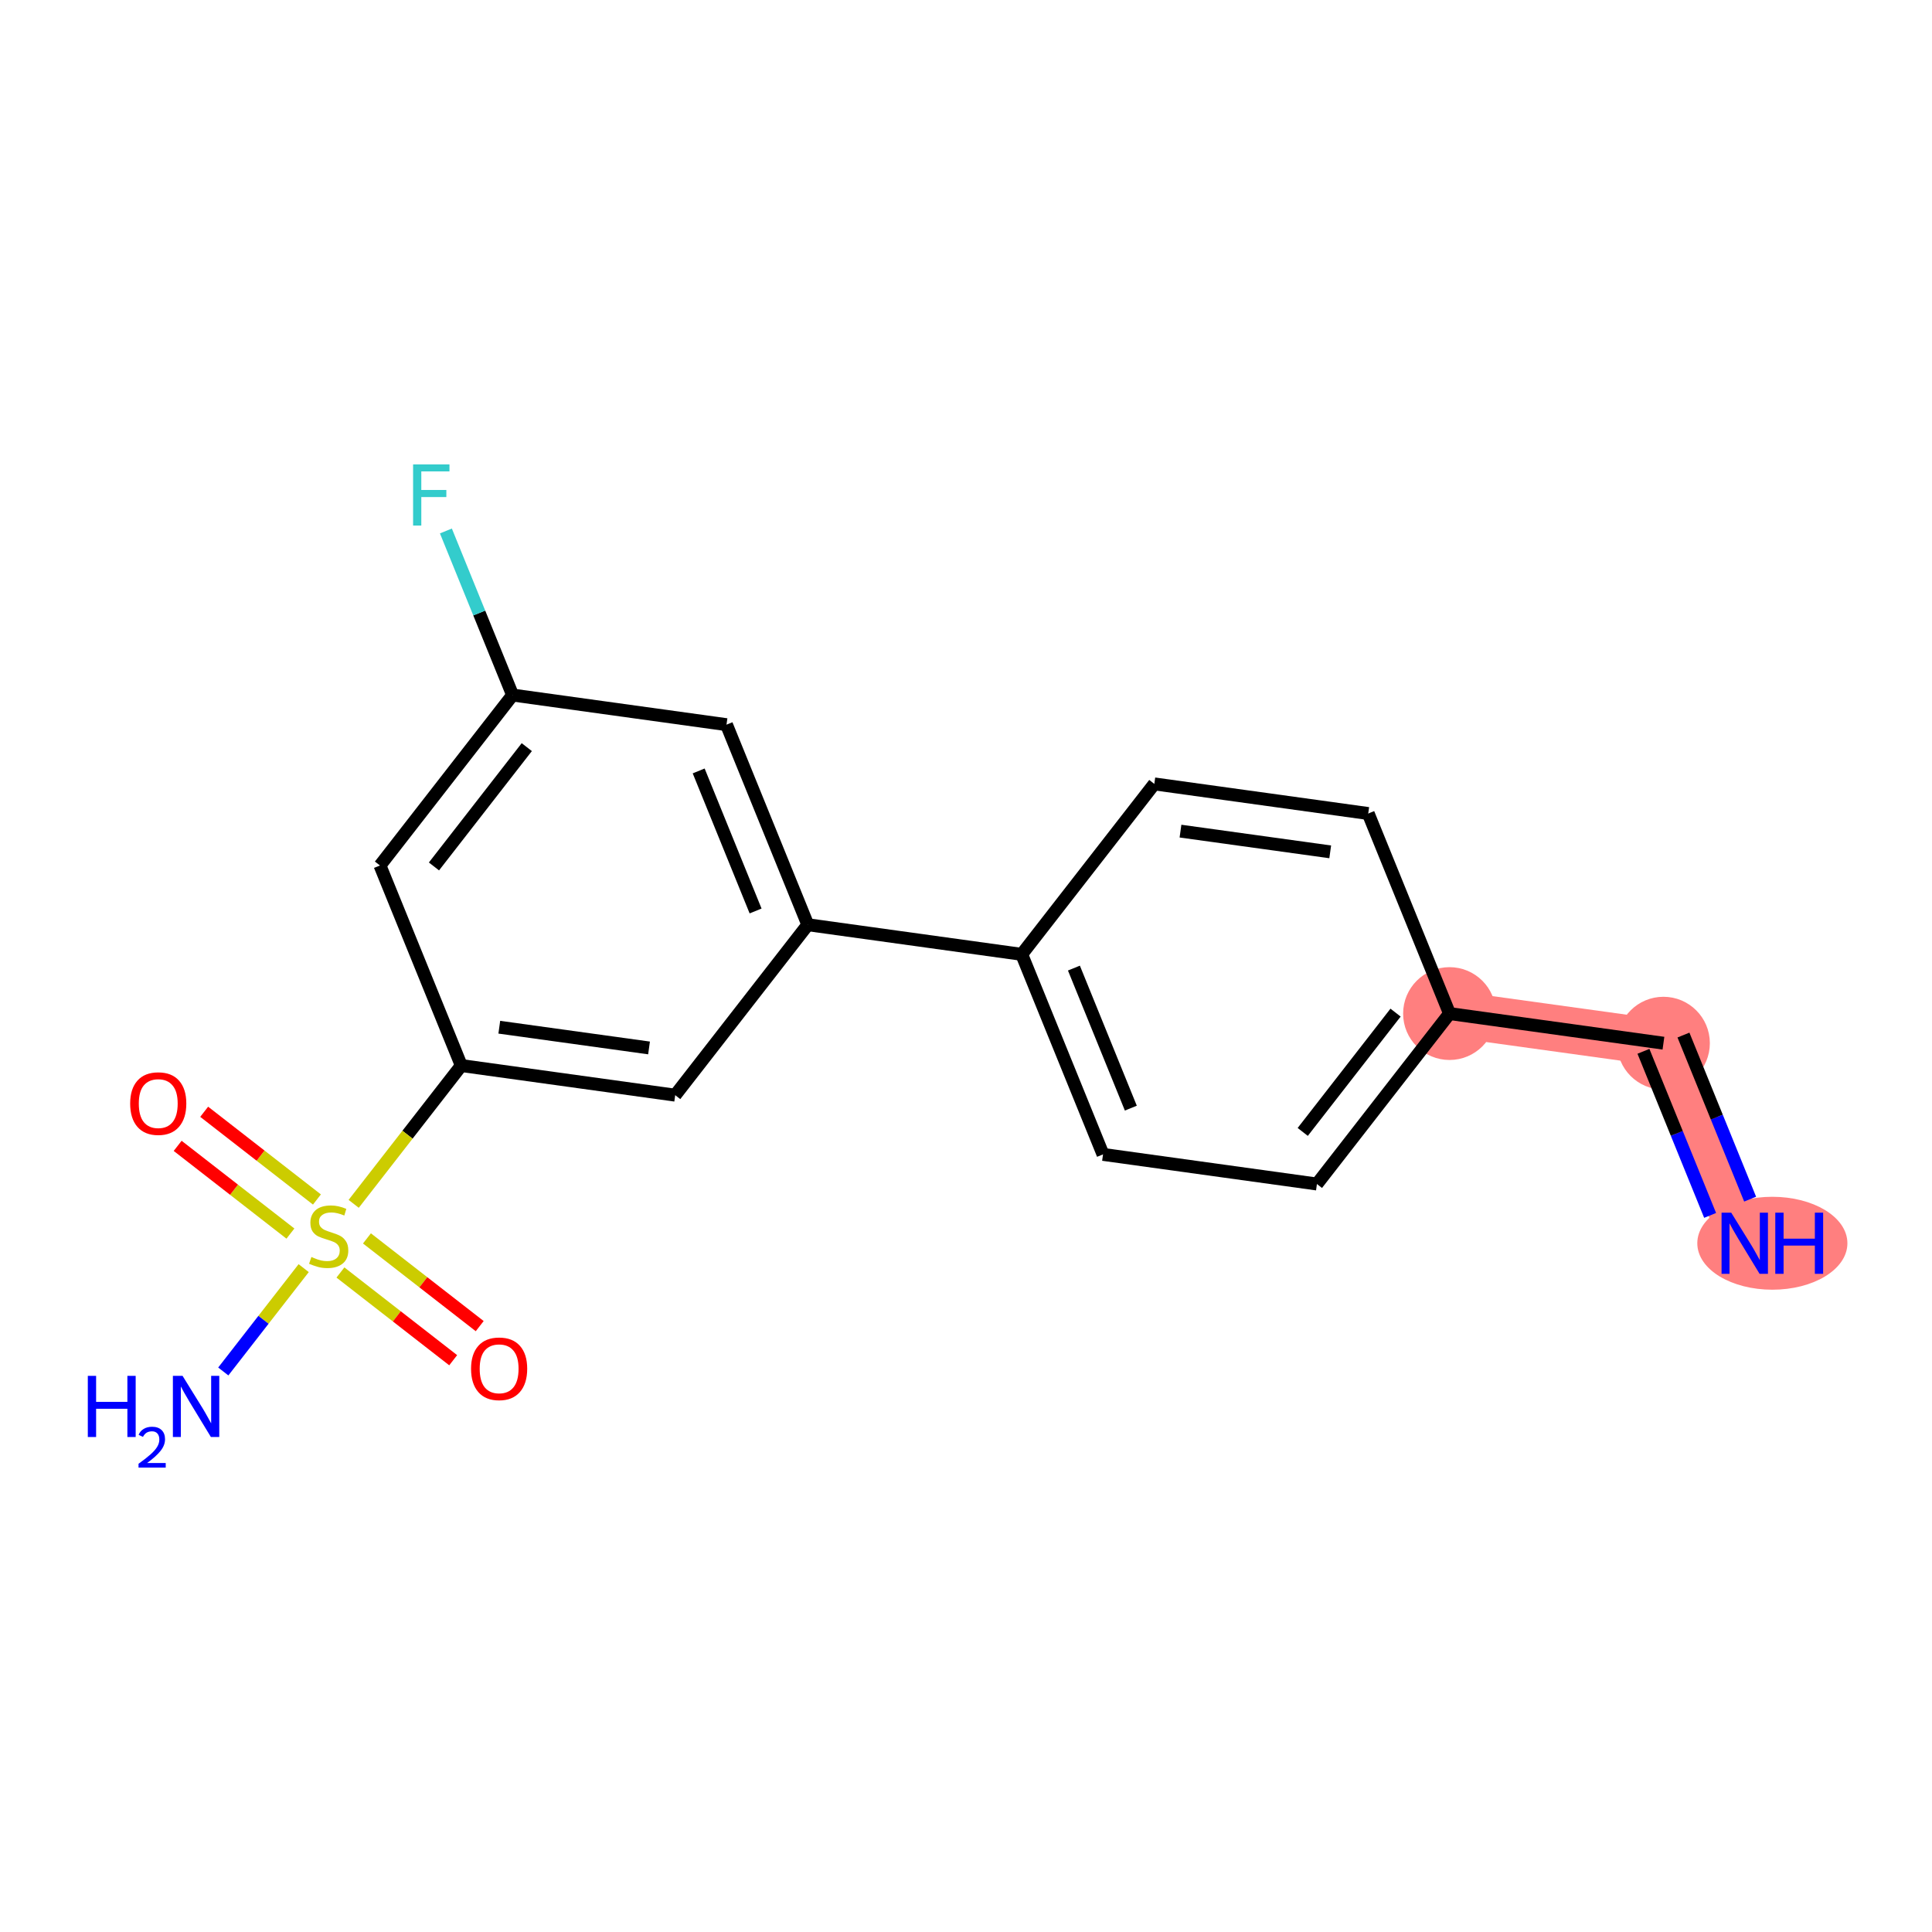 <?xml version='1.0' encoding='iso-8859-1'?>
<svg version='1.1' baseProfile='full'
              xmlns='http://www.w3.org/2000/svg'
                      xmlns:rdkit='http://www.rdkit.org/xml'
                      xmlns:xlink='http://www.w3.org/1999/xlink'
                  xml:space='preserve'
width='300px' height='300px' viewBox='0 0 300 300'>
<!-- END OF HEADER -->
<rect style='opacity:1.0;fill:#FFFFFF;stroke:none' width='300' height='300' x='0' y='0'> </rect>
<rect style='opacity:1.0;fill:#FFFFFF;stroke:none' width='300' height='300' x='0' y='0'> </rect>
<path d='M 270.924,193.051 L 258.299,161.986' style='fill:none;fill-rule:evenodd;stroke:#FF7F7F;stroke-width:7.2px;stroke-linecap:butt;stroke-linejoin:miter;stroke-opacity:1' />
<path d='M 258.299,161.986 L 225.083,157.387' style='fill:none;fill-rule:evenodd;stroke:#FF7F7F;stroke-width:7.2px;stroke-linecap:butt;stroke-linejoin:miter;stroke-opacity:1' />
<ellipse cx='275.21' cy='193.051' rx='11.154' ry='6.715'  style='fill:#FF7F7F;fill-rule:evenodd;stroke:#FF7F7F;stroke-width:1.0px;stroke-linecap:butt;stroke-linejoin:miter;stroke-opacity:1' />
<ellipse cx='258.299' cy='161.986' rx='6.707' ry='6.707'  style='fill:#FF7F7F;fill-rule:evenodd;stroke:#FF7F7F;stroke-width:1.0px;stroke-linecap:butt;stroke-linejoin:miter;stroke-opacity:1' />
<ellipse cx='225.083' cy='157.387' rx='6.707' ry='6.707'  style='fill:#FF7F7F;fill-rule:evenodd;stroke:#FF7F7F;stroke-width:1.0px;stroke-linecap:butt;stroke-linejoin:miter;stroke-opacity:1' />
<path class='bond-0 atom-0 atom-1' d='M 271.76,186.202 L 266.583,173.462' style='fill:none;fill-rule:evenodd;stroke:#0000FF;stroke-width:2.0px;stroke-linecap:butt;stroke-linejoin:miter;stroke-opacity:1' />
<path class='bond-0 atom-0 atom-1' d='M 266.583,173.462 L 261.406,160.723' style='fill:none;fill-rule:evenodd;stroke:#000000;stroke-width:2.0px;stroke-linecap:butt;stroke-linejoin:miter;stroke-opacity:1' />
<path class='bond-0 atom-0 atom-1' d='M 265.547,188.727 L 260.37,175.988' style='fill:none;fill-rule:evenodd;stroke:#0000FF;stroke-width:2.0px;stroke-linecap:butt;stroke-linejoin:miter;stroke-opacity:1' />
<path class='bond-0 atom-0 atom-1' d='M 260.37,175.988 L 255.193,163.248' style='fill:none;fill-rule:evenodd;stroke:#000000;stroke-width:2.0px;stroke-linecap:butt;stroke-linejoin:miter;stroke-opacity:1' />
<path class='bond-1 atom-1 atom-2' d='M 258.299,161.986 L 225.083,157.387' style='fill:none;fill-rule:evenodd;stroke:#000000;stroke-width:2.0px;stroke-linecap:butt;stroke-linejoin:miter;stroke-opacity:1' />
<path class='bond-2 atom-2 atom-3' d='M 225.083,157.387 L 204.492,183.853' style='fill:none;fill-rule:evenodd;stroke:#000000;stroke-width:2.0px;stroke-linecap:butt;stroke-linejoin:miter;stroke-opacity:1' />
<path class='bond-2 atom-2 atom-3' d='M 216.701,157.239 L 202.288,175.765' style='fill:none;fill-rule:evenodd;stroke:#000000;stroke-width:2.0px;stroke-linecap:butt;stroke-linejoin:miter;stroke-opacity:1' />
<path class='bond-18 atom-18 atom-2' d='M 212.458,126.322 L 225.083,157.387' style='fill:none;fill-rule:evenodd;stroke:#000000;stroke-width:2.0px;stroke-linecap:butt;stroke-linejoin:miter;stroke-opacity:1' />
<path class='bond-3 atom-3 atom-4' d='M 204.492,183.853 L 171.277,179.254' style='fill:none;fill-rule:evenodd;stroke:#000000;stroke-width:2.0px;stroke-linecap:butt;stroke-linejoin:miter;stroke-opacity:1' />
<path class='bond-4 atom-4 atom-5' d='M 171.277,179.254 L 158.651,148.189' style='fill:none;fill-rule:evenodd;stroke:#000000;stroke-width:2.0px;stroke-linecap:butt;stroke-linejoin:miter;stroke-opacity:1' />
<path class='bond-4 atom-4 atom-5' d='M 175.596,172.07 L 166.758,150.324' style='fill:none;fill-rule:evenodd;stroke:#000000;stroke-width:2.0px;stroke-linecap:butt;stroke-linejoin:miter;stroke-opacity:1' />
<path class='bond-5 atom-5 atom-6' d='M 158.651,148.189 L 125.435,143.59' style='fill:none;fill-rule:evenodd;stroke:#000000;stroke-width:2.0px;stroke-linecap:butt;stroke-linejoin:miter;stroke-opacity:1' />
<path class='bond-16 atom-5 atom-17' d='M 158.651,148.189 L 179.242,121.723' style='fill:none;fill-rule:evenodd;stroke:#000000;stroke-width:2.0px;stroke-linecap:butt;stroke-linejoin:miter;stroke-opacity:1' />
<path class='bond-6 atom-6 atom-7' d='M 125.435,143.59 L 112.81,112.525' style='fill:none;fill-rule:evenodd;stroke:#000000;stroke-width:2.0px;stroke-linecap:butt;stroke-linejoin:miter;stroke-opacity:1' />
<path class='bond-6 atom-6 atom-7' d='M 117.328,141.456 L 108.491,119.71' style='fill:none;fill-rule:evenodd;stroke:#000000;stroke-width:2.0px;stroke-linecap:butt;stroke-linejoin:miter;stroke-opacity:1' />
<path class='bond-19 atom-16 atom-6' d='M 104.845,170.057 L 125.435,143.59' style='fill:none;fill-rule:evenodd;stroke:#000000;stroke-width:2.0px;stroke-linecap:butt;stroke-linejoin:miter;stroke-opacity:1' />
<path class='bond-7 atom-7 atom-8' d='M 112.81,112.525 L 79.594,107.926' style='fill:none;fill-rule:evenodd;stroke:#000000;stroke-width:2.0px;stroke-linecap:butt;stroke-linejoin:miter;stroke-opacity:1' />
<path class='bond-8 atom-8 atom-9' d='M 79.594,107.926 L 74.417,95.187' style='fill:none;fill-rule:evenodd;stroke:#000000;stroke-width:2.0px;stroke-linecap:butt;stroke-linejoin:miter;stroke-opacity:1' />
<path class='bond-8 atom-8 atom-9' d='M 74.417,95.187 L 69.239,82.448' style='fill:none;fill-rule:evenodd;stroke:#33CCCC;stroke-width:2.0px;stroke-linecap:butt;stroke-linejoin:miter;stroke-opacity:1' />
<path class='bond-9 atom-8 atom-10' d='M 79.594,107.926 L 59.003,134.393' style='fill:none;fill-rule:evenodd;stroke:#000000;stroke-width:2.0px;stroke-linecap:butt;stroke-linejoin:miter;stroke-opacity:1' />
<path class='bond-9 atom-8 atom-10' d='M 81.799,116.014 L 67.385,134.541' style='fill:none;fill-rule:evenodd;stroke:#000000;stroke-width:2.0px;stroke-linecap:butt;stroke-linejoin:miter;stroke-opacity:1' />
<path class='bond-10 atom-10 atom-11' d='M 59.003,134.393 L 71.629,165.458' style='fill:none;fill-rule:evenodd;stroke:#000000;stroke-width:2.0px;stroke-linecap:butt;stroke-linejoin:miter;stroke-opacity:1' />
<path class='bond-11 atom-11 atom-12' d='M 71.629,165.458 L 63.275,176.196' style='fill:none;fill-rule:evenodd;stroke:#000000;stroke-width:2.0px;stroke-linecap:butt;stroke-linejoin:miter;stroke-opacity:1' />
<path class='bond-11 atom-11 atom-12' d='M 63.275,176.196 L 54.921,186.933' style='fill:none;fill-rule:evenodd;stroke:#CCCC00;stroke-width:2.0px;stroke-linecap:butt;stroke-linejoin:miter;stroke-opacity:1' />
<path class='bond-15 atom-11 atom-16' d='M 71.629,165.458 L 104.845,170.057' style='fill:none;fill-rule:evenodd;stroke:#000000;stroke-width:2.0px;stroke-linecap:butt;stroke-linejoin:miter;stroke-opacity:1' />
<path class='bond-15 atom-11 atom-16' d='M 77.531,159.505 L 100.782,162.724' style='fill:none;fill-rule:evenodd;stroke:#000000;stroke-width:2.0px;stroke-linecap:butt;stroke-linejoin:miter;stroke-opacity:1' />
<path class='bond-12 atom-12 atom-13' d='M 47.155,196.916 L 40.913,204.939' style='fill:none;fill-rule:evenodd;stroke:#CCCC00;stroke-width:2.0px;stroke-linecap:butt;stroke-linejoin:miter;stroke-opacity:1' />
<path class='bond-12 atom-12 atom-13' d='M 40.913,204.939 L 34.671,212.962' style='fill:none;fill-rule:evenodd;stroke:#0000FF;stroke-width:2.0px;stroke-linecap:butt;stroke-linejoin:miter;stroke-opacity:1' />
<path class='bond-13 atom-12 atom-14' d='M 49.214,186.257 L 40.46,179.446' style='fill:none;fill-rule:evenodd;stroke:#CCCC00;stroke-width:2.0px;stroke-linecap:butt;stroke-linejoin:miter;stroke-opacity:1' />
<path class='bond-13 atom-12 atom-14' d='M 40.46,179.446 L 31.705,172.635' style='fill:none;fill-rule:evenodd;stroke:#FF0000;stroke-width:2.0px;stroke-linecap:butt;stroke-linejoin:miter;stroke-opacity:1' />
<path class='bond-13 atom-12 atom-14' d='M 45.096,191.55 L 36.341,184.739' style='fill:none;fill-rule:evenodd;stroke:#CCCC00;stroke-width:2.0px;stroke-linecap:butt;stroke-linejoin:miter;stroke-opacity:1' />
<path class='bond-13 atom-12 atom-14' d='M 36.341,184.739 L 27.587,177.928' style='fill:none;fill-rule:evenodd;stroke:#FF0000;stroke-width:2.0px;stroke-linecap:butt;stroke-linejoin:miter;stroke-opacity:1' />
<path class='bond-14 atom-12 atom-15' d='M 52.862,197.592 L 61.616,204.403' style='fill:none;fill-rule:evenodd;stroke:#CCCC00;stroke-width:2.0px;stroke-linecap:butt;stroke-linejoin:miter;stroke-opacity:1' />
<path class='bond-14 atom-12 atom-15' d='M 61.616,204.403 L 70.371,211.214' style='fill:none;fill-rule:evenodd;stroke:#FF0000;stroke-width:2.0px;stroke-linecap:butt;stroke-linejoin:miter;stroke-opacity:1' />
<path class='bond-14 atom-12 atom-15' d='M 56.98,192.299 L 65.734,199.11' style='fill:none;fill-rule:evenodd;stroke:#CCCC00;stroke-width:2.0px;stroke-linecap:butt;stroke-linejoin:miter;stroke-opacity:1' />
<path class='bond-14 atom-12 atom-15' d='M 65.734,199.11 L 74.489,205.92' style='fill:none;fill-rule:evenodd;stroke:#FF0000;stroke-width:2.0px;stroke-linecap:butt;stroke-linejoin:miter;stroke-opacity:1' />
<path class='bond-17 atom-17 atom-18' d='M 179.242,121.723 L 212.458,126.322' style='fill:none;fill-rule:evenodd;stroke:#000000;stroke-width:2.0px;stroke-linecap:butt;stroke-linejoin:miter;stroke-opacity:1' />
<path class='bond-17 atom-17 atom-18' d='M 183.305,129.056 L 206.556,132.275' style='fill:none;fill-rule:evenodd;stroke:#000000;stroke-width:2.0px;stroke-linecap:butt;stroke-linejoin:miter;stroke-opacity:1' />
<path  class='atom-0' d='M 268.825 188.303
L 271.937 193.333
Q 272.246 193.829, 272.742 194.728
Q 273.238 195.626, 273.265 195.68
L 273.265 188.303
L 274.526 188.303
L 274.526 197.799
L 273.225 197.799
L 269.885 192.3
Q 269.496 191.656, 269.08 190.918
Q 268.678 190.181, 268.557 189.952
L 268.557 197.799
L 267.323 197.799
L 267.323 188.303
L 268.825 188.303
' fill='#0000FF'/>
<path  class='atom-0' d='M 275.666 188.303
L 276.954 188.303
L 276.954 192.34
L 281.809 192.34
L 281.809 188.303
L 283.097 188.303
L 283.097 197.799
L 281.809 197.799
L 281.809 193.413
L 276.954 193.413
L 276.954 197.799
L 275.666 197.799
L 275.666 188.303
' fill='#0000FF'/>
<path  class='atom-9' d='M 64.145 72.113
L 69.792 72.113
L 69.792 73.199
L 65.42 73.199
L 65.42 76.083
L 69.309 76.083
L 69.309 77.183
L 65.42 77.183
L 65.42 81.609
L 64.145 81.609
L 64.145 72.113
' fill='#33CCCC'/>
<path  class='atom-12' d='M 48.355 195.184
Q 48.463 195.224, 48.905 195.412
Q 49.348 195.6, 49.831 195.72
Q 50.327 195.828, 50.81 195.828
Q 51.709 195.828, 52.232 195.398
Q 52.755 194.956, 52.755 194.191
Q 52.755 193.668, 52.487 193.346
Q 52.232 193.024, 51.829 192.85
Q 51.427 192.676, 50.756 192.474
Q 49.911 192.219, 49.402 191.978
Q 48.905 191.737, 48.543 191.227
Q 48.194 190.717, 48.194 189.859
Q 48.194 188.665, 48.999 187.927
Q 49.817 187.19, 51.427 187.19
Q 52.527 187.19, 53.774 187.713
L 53.466 188.745
Q 52.326 188.276, 51.467 188.276
Q 50.542 188.276, 50.032 188.665
Q 49.522 189.041, 49.536 189.698
Q 49.536 190.207, 49.791 190.516
Q 50.059 190.824, 50.434 190.999
Q 50.823 191.173, 51.467 191.374
Q 52.326 191.643, 52.835 191.911
Q 53.345 192.179, 53.707 192.729
Q 54.083 193.266, 54.083 194.191
Q 54.083 195.506, 53.197 196.217
Q 52.326 196.914, 50.864 196.914
Q 50.019 196.914, 49.375 196.726
Q 48.744 196.552, 47.993 196.243
L 48.355 195.184
' fill='#CCCC00'/>
<path  class='atom-13' d='M 13.636 213.643
L 14.924 213.643
L 14.924 217.68
L 19.78 217.68
L 19.78 213.643
L 21.067 213.643
L 21.067 223.139
L 19.78 223.139
L 19.78 218.753
L 14.924 218.753
L 14.924 223.139
L 13.636 223.139
L 13.636 213.643
' fill='#0000FF'/>
<path  class='atom-13' d='M 21.528 222.806
Q 21.758 222.213, 22.307 221.885
Q 22.855 221.549, 23.617 221.549
Q 24.564 221.549, 25.095 222.062
Q 25.626 222.576, 25.626 223.488
Q 25.626 224.417, 24.936 225.285
Q 24.254 226.152, 22.838 227.179
L 25.733 227.179
L 25.733 227.887
L 21.51 227.887
L 21.51 227.294
Q 22.678 226.462, 23.369 225.842
Q 24.068 225.223, 24.405 224.665
Q 24.741 224.107, 24.741 223.532
Q 24.741 222.93, 24.44 222.593
Q 24.139 222.257, 23.617 222.257
Q 23.112 222.257, 22.776 222.461
Q 22.439 222.664, 22.2 223.116
L 21.528 222.806
' fill='#0000FF'/>
<path  class='atom-13' d='M 28.348 213.643
L 31.46 218.672
Q 31.768 219.169, 32.265 220.067
Q 32.761 220.966, 32.788 221.02
L 32.788 213.643
L 34.049 213.643
L 34.049 223.139
L 32.748 223.139
L 29.408 217.64
Q 29.019 216.996, 28.603 216.258
Q 28.201 215.52, 28.08 215.292
L 28.08 223.139
L 26.846 223.139
L 26.846 213.643
L 28.348 213.643
' fill='#0000FF'/>
<path  class='atom-14' d='M 20.212 171.361
Q 20.212 169.08, 21.339 167.806
Q 22.466 166.532, 24.572 166.532
Q 26.677 166.532, 27.804 167.806
Q 28.931 169.08, 28.931 171.361
Q 28.931 173.668, 27.791 174.982
Q 26.651 176.283, 24.572 176.283
Q 22.479 176.283, 21.339 174.982
Q 20.212 173.681, 20.212 171.361
M 24.572 175.21
Q 26.02 175.21, 26.798 174.244
Q 27.59 173.265, 27.59 171.361
Q 27.59 169.496, 26.798 168.557
Q 26.02 167.605, 24.572 167.605
Q 23.123 167.605, 22.331 168.544
Q 21.554 169.483, 21.554 171.361
Q 21.554 173.279, 22.331 174.244
Q 23.123 175.21, 24.572 175.21
' fill='#FF0000'/>
<path  class='atom-15' d='M 73.145 212.542
Q 73.145 210.262, 74.272 208.987
Q 75.399 207.713, 77.504 207.713
Q 79.61 207.713, 80.737 208.987
Q 81.864 210.262, 81.864 212.542
Q 81.864 214.849, 80.724 216.163
Q 79.584 217.464, 77.504 217.464
Q 75.412 217.464, 74.272 216.163
Q 73.145 214.862, 73.145 212.542
M 77.504 216.391
Q 78.953 216.391, 79.731 215.426
Q 80.522 214.447, 80.522 212.542
Q 80.522 210.677, 79.731 209.739
Q 78.953 208.786, 77.504 208.786
Q 76.056 208.786, 75.264 209.725
Q 74.487 210.664, 74.487 212.542
Q 74.487 214.46, 75.264 215.426
Q 76.056 216.391, 77.504 216.391
' fill='#FF0000'/>
</svg>
